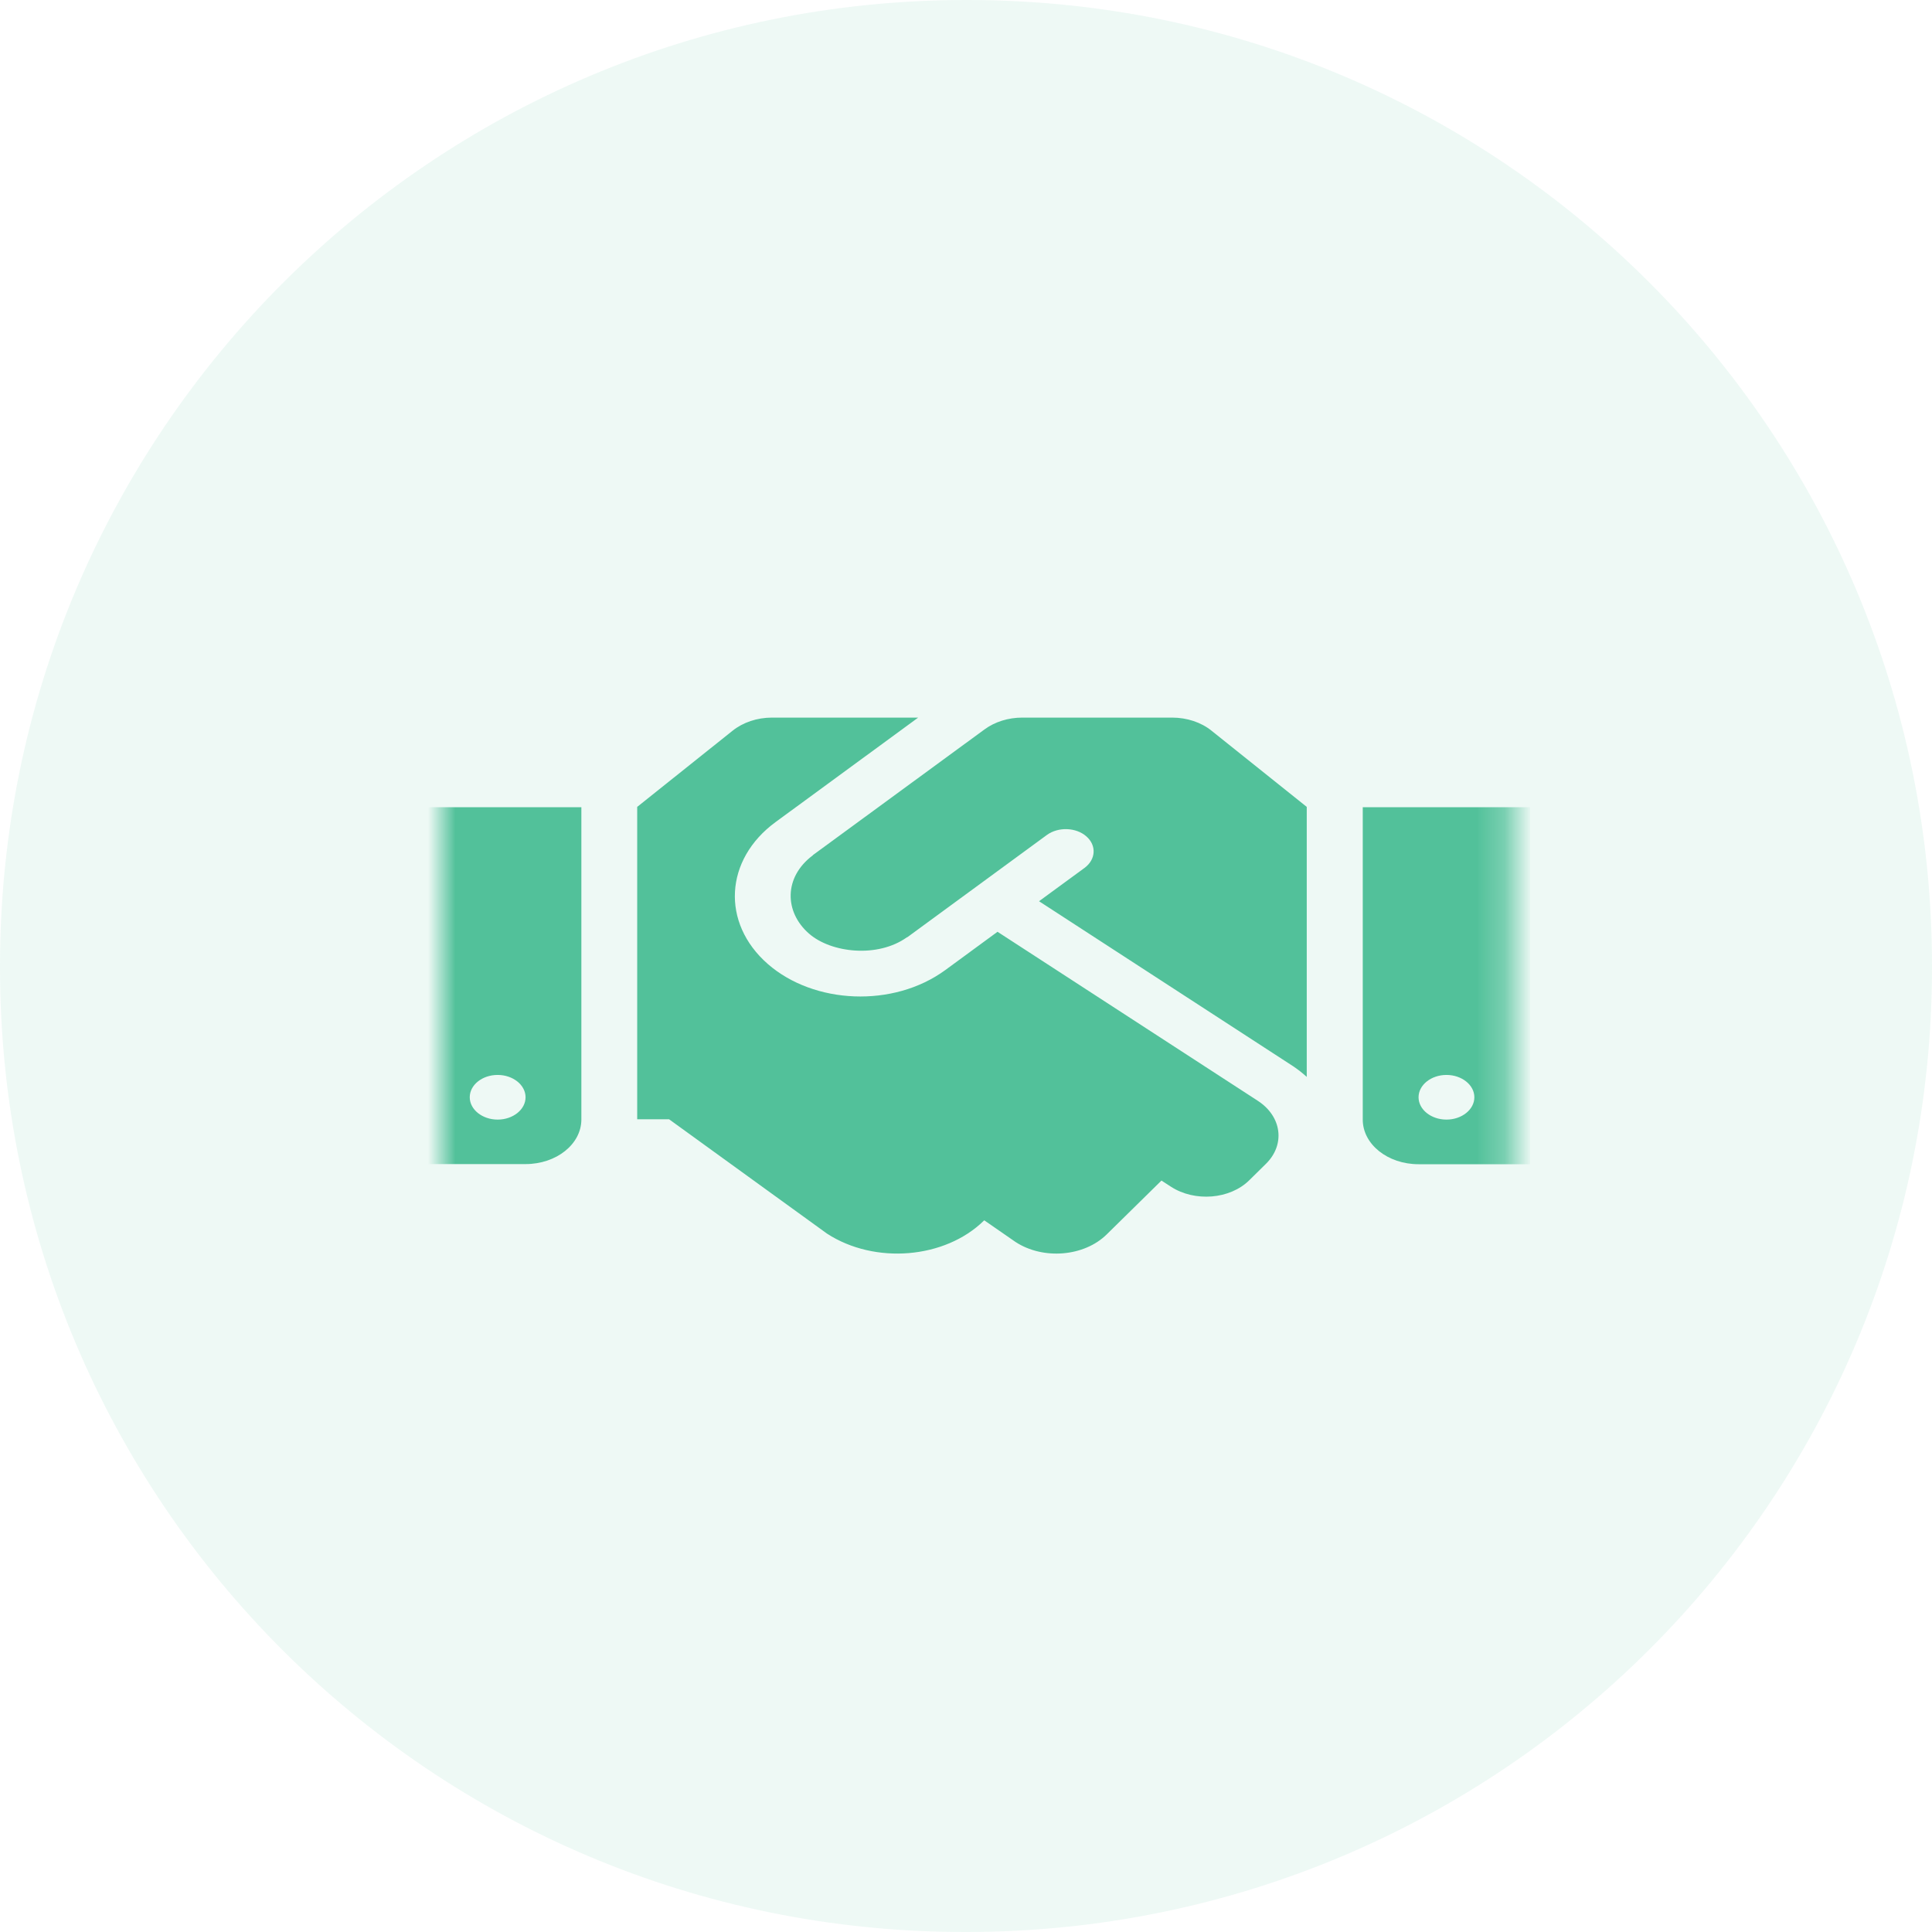 <svg width="70" height="70" viewBox="0 0 70 70" fill="none" xmlns="http://www.w3.org/2000/svg">
<path d="M35 0C15.67 0 0 15.67 0 35V35.053C0 54.382 15.618 70 34.947 70H35C54.33 70 70 54.382 70 35.053V35C70 15.67 54.382 0 35.053 0H35Z" fill="#52C19A" fill-opacity="0.1"/>
<mask id="mask0_883_1419" style="mask-type:luminance" maskUnits="userSpaceOnUse" x="16" y="20" width="39" height="31">
<path d="M16 20H54.75V51H16V20Z" fill="white"/>
</mask>
<g mask="url(#mask0_883_1419)">
<path d="M42.468 26H37.04C36.534 26 36.048 26.152 35.675 26.425L29.463 30.974C29.456 30.98 29.45 30.99 29.444 30.995C28.395 31.783 28.414 33.042 29.311 33.826C30.114 34.529 31.801 34.715 32.856 33.962C32.863 33.957 32.875 33.957 32.882 33.952L37.931 30.252C38.341 29.953 38.986 29.974 39.359 30.302C39.738 30.631 39.706 31.141 39.296 31.445L37.646 32.653L46.847 38.628C47.03 38.75 47.195 38.881 47.346 39.018V29.235L43.896 26.475C43.523 26.172 43.005 26 42.468 26ZM49.375 29.246V40.565C49.375 41.459 50.279 42.182 51.397 42.182H55.441V29.246H49.375ZM52.408 40.565C51.852 40.565 51.397 40.201 51.397 39.756C51.397 39.311 51.852 38.947 52.408 38.947C52.964 38.947 53.419 39.311 53.419 39.756C53.419 40.201 52.964 40.565 52.408 40.565ZM14.998 42.177H19.042C20.161 42.177 21.064 41.454 21.064 40.56V29.246H14.998V42.177ZM18.031 38.947C18.587 38.947 19.042 39.311 19.042 39.756C19.042 40.201 18.587 40.565 18.031 40.565C17.475 40.565 17.02 40.201 17.02 39.756C17.02 39.306 17.475 38.947 18.031 38.947ZM45.577 39.887L36.142 33.76L34.246 35.15C32.37 36.52 29.494 36.389 27.82 34.928C26.12 33.442 26.253 31.141 28.098 29.787L33.267 26H27.971C27.434 26 26.922 26.172 26.543 26.475L23.087 29.235V40.554H24.243L29.962 44.695C31.694 45.822 34.24 45.61 35.649 44.225L35.662 44.215L36.793 44.998C37.798 45.655 39.283 45.529 40.098 44.725L42.082 42.774L42.424 42.996C43.289 43.557 44.566 43.456 45.267 42.759L45.868 42.167C46.575 41.469 46.443 40.453 45.577 39.887Z" fill="#52C19A"/>
</g>
</svg>
